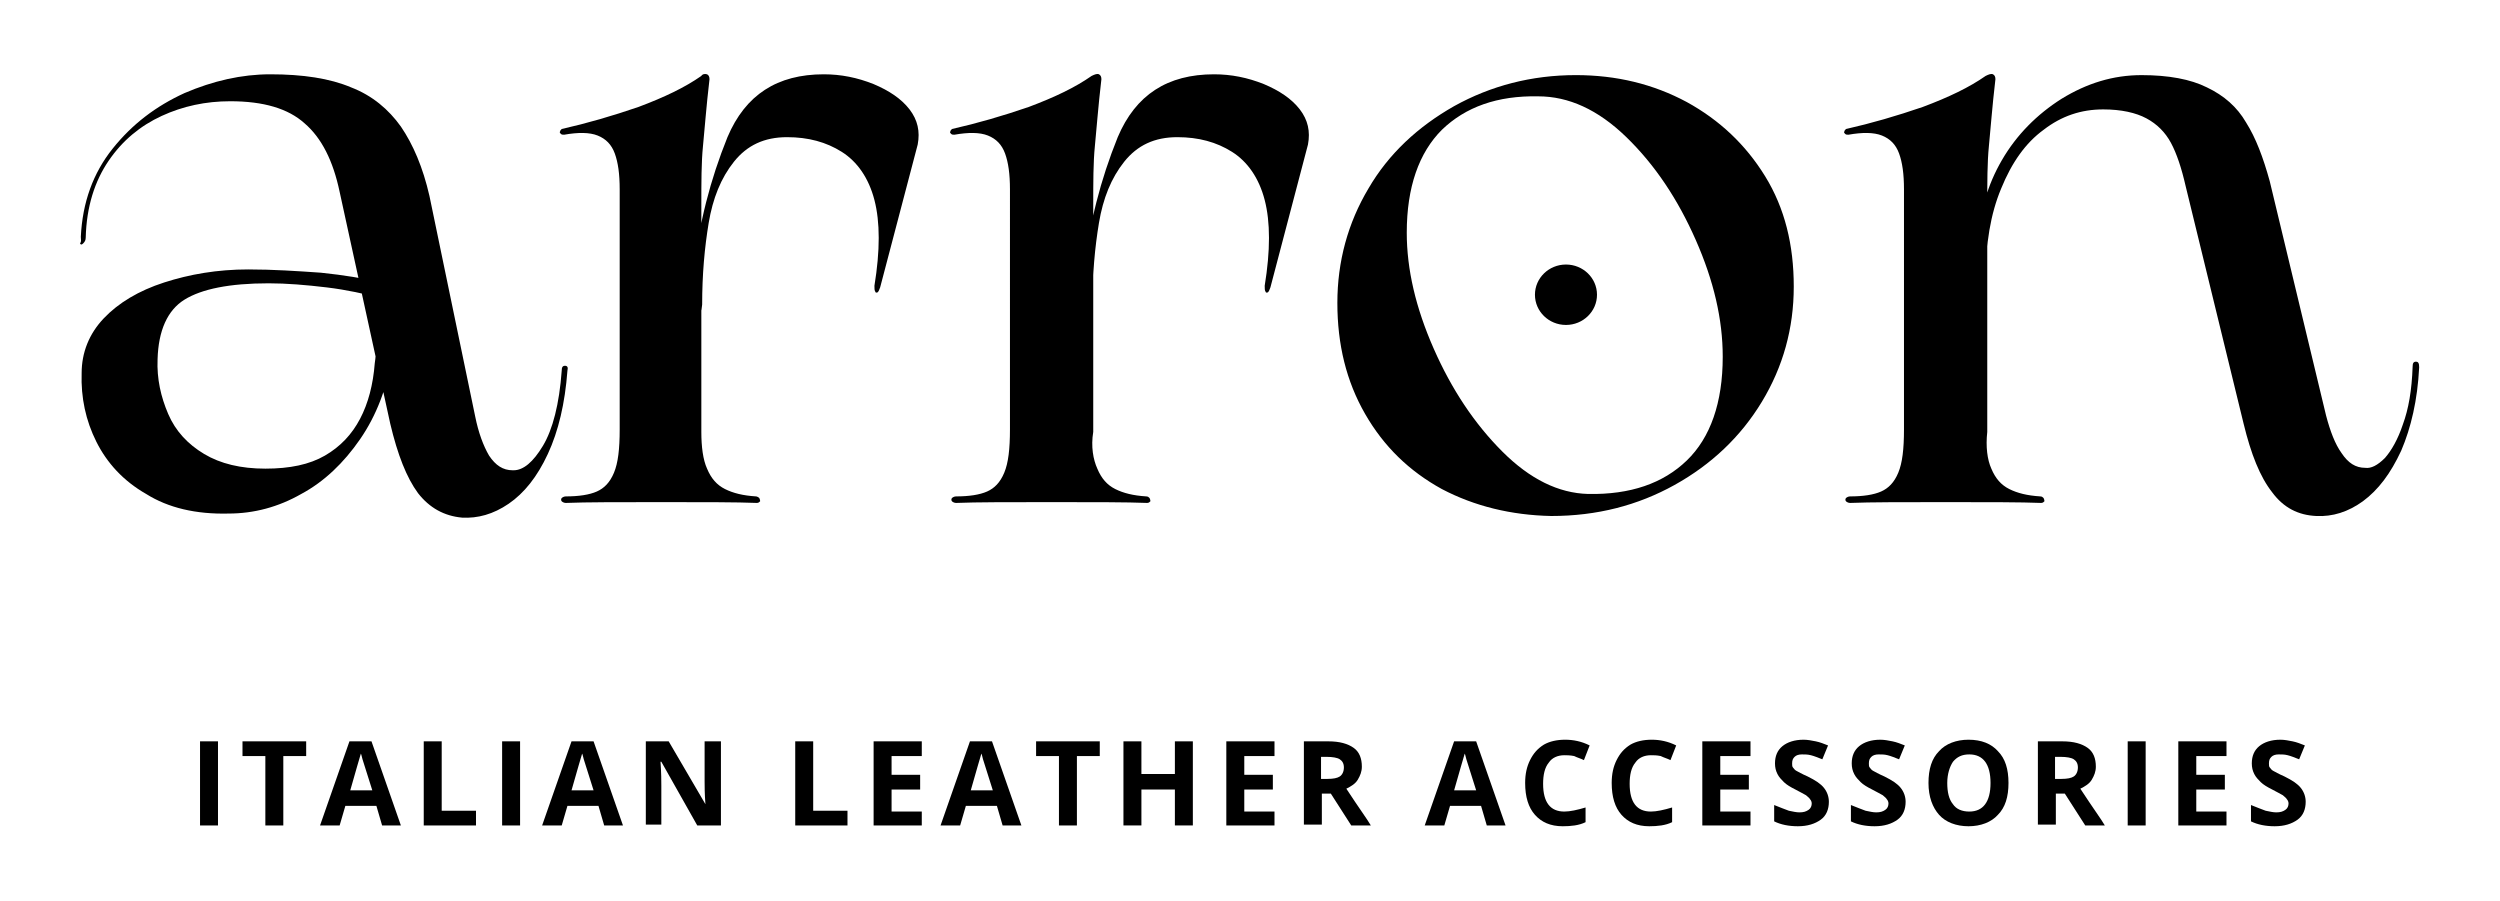 <svg xmlns="http://www.w3.org/2000/svg" xmlns:xlink="http://www.w3.org/1999/xlink" id="Livello_1" x="0px" y="0px" viewBox="0 0 306.2 110.3" style="enable-background:new 0 0 306.2 110.3;" xml:space="preserve"><g>	<g>		<g>			<path d="M17.9,60.5c-2.8-1.6-4.8-3.8-6.1-6.4c-1.3-2.6-1.9-5.4-1.8-8.4c0-2.5,0.9-4.8,2.7-6.7c1.8-1.9,4.3-3.4,7.4-4.4    c3.1-1,6.5-1.6,10.3-1.6c3.1,0,6,0.2,8.9,0.4c2.9,0.3,5.2,0.7,7,1.1l0.3,2c-1.9-0.5-4.1-1-6.6-1.3c-2.5-0.3-4.9-0.5-7.1-0.5    c-4.8,0-8.2,0.7-10.3,2c-2.1,1.3-3.2,3.8-3.3,7.3c-0.1,2.4,0.4,4.6,1.3,6.7c0.9,2.1,2.4,3.7,4.4,4.9c2,1.2,4.5,1.8,7.5,1.8    c3,0,5.4-0.5,7.3-1.6c1.9-1.1,3.3-2.6,4.3-4.5c1-1.9,1.6-4.2,1.8-6.8c0.1-0.7,0.2-1.5,0.1-2.4c-0.1-0.9-0.3-1.8-0.6-3l2.6,4.6    c-0.6,3.8-1.9,7.2-3.9,10.1c-2,2.9-4.4,5.2-7.2,6.7c-2.8,1.6-5.8,2.4-8.9,2.4C24,63,20.6,62.2,17.9,60.5z M59.9,55.8    c0.8,1.2,1.7,1.8,2.9,1.8h0.1c1.2,0,2.4-1,3.6-3c1.2-2,2-5.1,2.3-9.2c0-0.4,0.1-0.6,0.4-0.6c0.3,0,0.4,0.2,0.3,0.6    c-0.3,4-1.1,7.4-2.4,10.2c-1.3,2.8-2.9,4.8-4.8,6.1c-1.9,1.3-3.8,1.8-5.7,1.7c-2.2-0.2-4-1.2-5.4-3c-1.4-1.9-2.5-4.7-3.4-8.5    l-6.2-28.4c-0.8-3.8-2.2-6.6-4.3-8.4c-2-1.8-5-2.7-9.1-2.7c-3,0-5.8,0.6-8.4,1.8c-2.6,1.2-4.8,3-6.5,5.5    c-1.7,2.5-2.7,5.6-2.8,9.4c0,0.3-0.1,0.5-0.3,0.7c-0.2,0.2-0.3,0.2-0.4,0C10,29.6,9.9,29.3,9.9,29c0.2-4.2,1.5-7.8,3.9-10.8    c2.4-3,5.3-5.2,8.8-6.8c3.5-1.5,7-2.3,10.5-2.3c4,0,7.3,0.5,9.9,1.6c2.6,1,4.6,2.7,6.1,4.8c1.5,2.2,2.7,5,3.5,8.5L58.2,51    C58.6,53,59.2,54.6,59.9,55.8z"></path>			<path d="M86.6,57.4c0.5,1.2,1.2,2,2.2,2.5c1,0.5,2.2,0.8,3.8,0.9c0.1,0,0.3,0.1,0.4,0.2c0.1,0.2,0.1,0.3,0.1,0.4    c-0.1,0.1-0.2,0.2-0.4,0.2c-2.5-0.1-6.4-0.1-11.7-0.1c-5.3,0-9.2,0-11.7,0.1c-0.2,0-0.4-0.1-0.5-0.2c-0.1-0.1-0.1-0.3,0-0.4    c0.1-0.1,0.3-0.2,0.5-0.2c1.6,0,2.9-0.2,3.8-0.6c0.9-0.4,1.6-1.1,2.1-2.3c0.5-1.2,0.7-2.9,0.7-5.3V23.2c0-1.9-0.2-3.3-0.6-4.4    c-0.4-1.1-1.1-1.8-2.1-2.2c-1-0.4-2.4-0.4-4.1-0.1c-0.2,0-0.3,0-0.4-0.1c-0.1-0.1-0.2-0.2-0.1-0.3c0-0.1,0.1-0.2,0.2-0.3    c3.1-0.7,6.2-1.6,9.4-2.7c3.2-1.2,5.7-2.4,7.7-3.8C86,9.1,86.3,9,86.6,9.1c0.2,0.1,0.3,0.3,0.3,0.6c-0.4,3.4-0.6,6.2-0.8,8.2    c-0.2,2-0.2,4.4-0.2,7.3v27.7C85.9,54.7,86.1,56.3,86.6,57.4z M85.7,38c-0.1-0.6-0.2-1.4-0.4-2.4c-0.1-0.8-0.2-1.6-0.3-2.5    c0.6-5.7,2-11.1,4.1-16.3c2.2-5.2,6.1-7.7,11.8-7.7c2.1,0,4.1,0.4,6.1,1.2c1.9,0.8,3.4,1.8,4.4,3.1c1,1.3,1.3,2.7,1,4.3    l-4.6,17.5c-0.1,0.3-0.2,0.5-0.3,0.6c-0.2,0.1-0.3,0-0.3-0.1c-0.1-0.1-0.1-0.4-0.1-0.7c0.7-4.3,0.7-7.8,0-10.5    c-0.7-2.7-2.1-4.7-4-5.9c-1.9-1.2-4.1-1.8-6.7-1.8c-2.8,0-4.9,1-6.5,3c-1.6,2-2.6,4.5-3.1,7.5c-0.5,3-0.8,6.3-0.8,10    C85.9,38.3,85.8,38.6,85.7,38z"></path>			<path d="M134.4,57.4c0.5,1.2,1.2,2,2.2,2.5c1,0.5,2.2,0.8,3.8,0.9c0.2,0,0.3,0.1,0.4,0.2c0.1,0.2,0.1,0.3,0.1,0.4    c-0.1,0.1-0.2,0.2-0.4,0.2c-2.5-0.1-6.4-0.1-11.7-0.1c-5.3,0-9.2,0-11.7,0.1c-0.2,0-0.4-0.1-0.5-0.2c-0.1-0.1-0.1-0.3,0-0.4    c0.1-0.1,0.3-0.2,0.5-0.2c1.6,0,2.9-0.2,3.8-0.6c0.9-0.4,1.6-1.1,2.1-2.3c0.5-1.2,0.7-2.9,0.7-5.3V23.2c0-1.9-0.2-3.3-0.6-4.4    c-0.4-1.1-1.1-1.8-2.1-2.2c-1-0.4-2.4-0.4-4.1-0.1c-0.2,0-0.3,0-0.4-0.1c-0.1-0.1-0.2-0.2-0.1-0.3c0-0.1,0.1-0.2,0.2-0.3    c3.1-0.7,6.2-1.6,9.4-2.7c3.2-1.2,5.7-2.4,7.7-3.8c0.4-0.2,0.7-0.3,0.9-0.2c0.2,0.1,0.3,0.3,0.3,0.6c-0.4,3.4-0.6,6.2-0.8,8.2    c-0.2,2-0.2,4.4-0.2,7.3v27.7C133.6,54.7,133.9,56.3,134.4,57.4z M133.5,38c-0.1-0.6-0.2-1.4-0.4-2.4c-0.1-0.8-0.2-1.6-0.3-2.5    c0.6-5.7,2-11.1,4.1-16.3c2.2-5.2,6.1-7.7,11.8-7.7c2.1,0,4.1,0.4,6.1,1.2c1.9,0.8,3.4,1.8,4.4,3.1c1,1.3,1.3,2.7,1,4.3    l-4.6,17.5c-0.1,0.3-0.2,0.5-0.3,0.6c-0.2,0.1-0.3,0-0.3-0.1c-0.1-0.1-0.1-0.4-0.1-0.7c0.7-4.3,0.7-7.8,0-10.5    c-0.7-2.7-2.1-4.7-4-5.9c-1.9-1.2-4.1-1.8-6.7-1.8c-2.8,0-4.9,1-6.5,3c-1.6,2-2.6,4.5-3.1,7.5c-0.5,3-0.8,6.3-0.8,10    C133.6,38.3,133.6,38.6,133.5,38z"></path>			<path d="M176.6,59.9c-4-2.2-7.1-5.2-9.4-9.2c-2.3-4-3.4-8.5-3.4-13.6c0-5.1,1.3-9.8,3.8-14c2.5-4.3,6.1-7.6,10.5-10.1    c4.5-2.5,9.5-3.8,14.9-3.8c5,0,9.5,1.1,13.6,3.3c4,2.2,7.2,5.2,9.6,9.1c2.4,3.9,3.5,8.4,3.5,13.5c0,5.1-1.3,9.8-3.9,14.1    c-2.6,4.3-6.2,7.7-10.7,10.2c-4.5,2.5-9.5,3.8-15.1,3.8C185.1,63.1,180.6,62,176.6,59.9z M206.6,56.4c2.9-2.8,4.4-7.1,4.4-12.7    c0-4.6-1.1-9.3-3.3-14.3c-2.2-5-5-9.2-8.5-12.6c-3.5-3.4-7.1-5-10.8-5c-5-0.1-8.9,1.3-11.8,4.1c-2.8,2.8-4.3,7-4.3,12.6    c0,4.5,1.1,9.2,3.3,14.2c2.2,5,5,9.2,8.4,12.6c3.4,3.4,6.9,5.1,10.5,5.2C199.7,60.6,203.7,59.2,206.6,56.4z"></path>			<path d="M243.9,57.4c0.5,1.2,1.2,2,2.2,2.5c1,0.5,2.2,0.8,3.8,0.9c0.2,0,0.3,0.1,0.4,0.2c0.1,0.2,0.1,0.3,0.1,0.4    c-0.1,0.1-0.2,0.2-0.4,0.2c-2.5-0.1-6.4-0.1-11.7-0.1c-5.3,0-9.2,0-11.7,0.1c-0.2,0-0.4-0.1-0.5-0.2c-0.1-0.1-0.1-0.3,0-0.4    c0.1-0.1,0.3-0.2,0.5-0.2c1.6,0,2.9-0.2,3.8-0.6c0.9-0.4,1.6-1.1,2.1-2.3c0.5-1.2,0.7-2.9,0.7-5.3V23.2c0-1.9-0.2-3.3-0.6-4.4    c-0.4-1.1-1.1-1.8-2.1-2.2c-1-0.4-2.4-0.4-4.1-0.1c-0.2,0-0.3,0-0.4-0.1c-0.1-0.1-0.2-0.2-0.1-0.3c0-0.1,0.1-0.2,0.2-0.3    c3.1-0.7,6.2-1.6,9.4-2.7c3.2-1.2,5.7-2.4,7.7-3.8c0.4-0.2,0.7-0.3,0.9-0.2c0.2,0.1,0.3,0.3,0.3,0.6c-0.4,3.4-0.6,6.2-0.8,8.2    c-0.2,2-0.2,4.4-0.2,7.3v27.7C243.2,54.7,243.4,56.3,243.9,57.4z M286.8,55.5c0.8,1.2,1.7,1.8,2.9,1.8c0.7,0.1,1.5-0.3,2.4-1.2    c0.8-0.9,1.6-2.3,2.2-4.1c0.7-1.9,1.1-4.2,1.2-7.1c0-0.4,0.1-0.6,0.4-0.6c0.3,0,0.4,0.2,0.4,0.7c-0.2,4-1,7.4-2.2,10.2    c-1.3,2.8-2.8,4.8-4.7,6.2c-1.8,1.3-3.7,1.9-5.7,1.8c-2.2-0.1-4-1-5.4-2.9c-1.5-1.9-2.6-4.7-3.5-8.4l-7.1-29.1    c-0.5-2.2-1.1-4-1.8-5.3c-0.7-1.3-1.7-2.3-3-3c-1.3-0.7-3.1-1.1-5.3-1.1c-2.7,0-5.1,0.8-7.3,2.5c-2.2,1.6-3.9,4-5.2,7.2    c-1.3,3.1-1.9,6.8-1.9,11c0,0.9-0.1,1-0.2,0.3c-0.1-0.7-0.2-1.6-0.3-2.5c-0.1-1-0.2-1.9-0.2-2.7c0-3.3,0.9-6.5,2.7-9.6    c1.8-3.1,4.3-5.6,7.3-7.5c3.1-1.9,6.3-2.9,9.8-2.9c3.3,0,6,0.5,8,1.5c2.1,1,3.7,2.4,4.8,4.3c1.2,1.9,2.1,4.3,2.9,7.2l6.9,28.7    C285.4,52.8,286,54.4,286.8,55.5z"></path>		</g>		<ellipse cx="191.8" cy="36.1" rx="3.8" ry="3.7"></ellipse>	</g>	<g>		<path d="M24.5,101.1V90.8h2.2v10.3H24.5z"></path>		<path d="M34.7,101.1h-2.2v-8.5h-2.8v-1.8h7.8v1.8h-2.8V101.1z"></path>		<path d="M46.8,101.1l-0.7-2.4h-3.8l-0.7,2.4h-2.4l3.6-10.3h2.7l3.6,10.3H46.8z M45.6,96.8c-0.7-2.2-1.1-3.5-1.2-3.8   c-0.1-0.3-0.1-0.5-0.2-0.7c-0.2,0.6-0.6,2.1-1.3,4.5H45.6z"></path>		<path d="M51.9,101.1V90.8h2.2v8.5h4.2v1.8H51.9z"></path>		<path d="M61.5,101.1V90.8h2.2v10.3H61.5z"></path>		<path d="M74,101.1l-0.7-2.4h-3.8l-0.7,2.4h-2.4L70,90.8h2.7l3.6,10.3H74z M72.7,96.8c-0.7-2.2-1.1-3.5-1.2-3.8   c-0.1-0.3-0.1-0.5-0.2-0.7c-0.2,0.6-0.6,2.1-1.3,4.5H72.7z"></path>		<path d="M88.2,101.1h-2.8L81,93.3h-0.1c0.1,1.4,0.1,2.4,0.1,2.9v4.8h-1.9V90.8h2.8l4.5,7.7h0c-0.1-1.3-0.1-2.3-0.1-2.8v-4.9h2   V101.1z"></path>		<path d="M97.4,101.1V90.8h2.2v8.5h4.2v1.8H97.4z"></path>		<path d="M112.9,101.1H107V90.8h5.9v1.8h-3.7v2.3h3.5v1.8h-3.5v2.7h3.7V101.1z"></path>		<path d="M122.8,101.1l-0.7-2.4h-3.8l-0.7,2.4h-2.4l3.6-10.3h2.7l3.6,10.3H122.8z M121.6,96.8c-0.7-2.2-1.1-3.5-1.2-3.8   c-0.1-0.3-0.1-0.5-0.2-0.7c-0.2,0.6-0.6,2.1-1.3,4.5H121.6z"></path>		<path d="M131.9,101.1h-2.2v-8.5h-2.8v-1.8h7.8v1.8h-2.8V101.1z"></path>		<path d="M146.1,101.1h-2.2v-4.4h-4.1v4.4h-2.2V90.8h2.2v4h4.1v-4h2.2V101.1z"></path>		<path d="M156.1,101.1h-5.9V90.8h5.9v1.8h-3.7v2.3h3.5v1.8h-3.5v2.7h3.7V101.1z"></path>		<path d="M161.9,97.1v3.9h-2.2V90.8h3c1.4,0,2.4,0.3,3.1,0.8c0.7,0.5,1,1.3,1,2.3c0,0.6-0.2,1.1-0.5,1.6c-0.3,0.5-0.8,0.8-1.4,1.1   c1.5,2.3,2.6,3.8,3,4.5h-2.4l-2.5-3.9H161.9z M161.9,95.4h0.7c0.7,0,1.2-0.1,1.5-0.3c0.3-0.2,0.5-0.6,0.5-1.1c0-0.5-0.2-0.8-0.5-1   c-0.3-0.2-0.9-0.3-1.6-0.3h-0.7V95.4z"></path>		<path d="M182.1,101.1l-0.7-2.4h-3.8l-0.7,2.4h-2.4l3.6-10.3h2.7l3.6,10.3H182.1z M180.8,96.8c-0.7-2.2-1.1-3.5-1.2-3.8   c-0.1-0.3-0.1-0.5-0.2-0.7c-0.2,0.6-0.6,2.1-1.3,4.5H180.8z"></path>		<path d="M191.6,92.5c-0.8,0-1.5,0.3-1.9,0.9c-0.5,0.6-0.7,1.5-0.7,2.6c0,2.3,0.9,3.4,2.6,3.4c0.7,0,1.6-0.2,2.6-0.5v1.8   c-0.8,0.4-1.8,0.5-2.8,0.5c-1.5,0-2.6-0.5-3.4-1.4c-0.8-0.9-1.2-2.2-1.2-3.9c0-1.1,0.2-2,0.6-2.8c0.4-0.8,0.9-1.4,1.7-1.9   c0.7-0.4,1.6-0.6,2.6-0.6c1,0,2,0.2,3,0.7l-0.7,1.8c-0.4-0.2-0.8-0.3-1.2-0.5C192.3,92.5,191.9,92.5,191.6,92.5z"></path>		<path d="M202.2,92.5c-0.8,0-1.5,0.3-1.9,0.9c-0.5,0.6-0.7,1.5-0.7,2.6c0,2.3,0.9,3.4,2.6,3.4c0.7,0,1.6-0.2,2.6-0.5v1.8   c-0.8,0.4-1.8,0.5-2.8,0.5c-1.5,0-2.6-0.5-3.4-1.4c-0.8-0.9-1.2-2.2-1.2-3.9c0-1.1,0.2-2,0.6-2.8c0.4-0.8,0.9-1.4,1.7-1.9   c0.7-0.4,1.6-0.6,2.6-0.6c1,0,2,0.2,3,0.7l-0.7,1.8c-0.4-0.2-0.8-0.3-1.2-0.5C202.9,92.5,202.6,92.5,202.2,92.5z"></path>		<path d="M214.4,101.1h-5.9V90.8h5.9v1.8h-3.7v2.3h3.5v1.8h-3.5v2.7h3.7V101.1z"></path>		<path d="M224,98.2c0,0.9-0.3,1.7-1,2.2c-0.7,0.5-1.6,0.8-2.8,0.8c-1.1,0-2.1-0.2-2.9-0.6v-2c0.7,0.3,1.3,0.5,1.8,0.7   c0.5,0.1,0.9,0.2,1.3,0.2c0.5,0,0.8-0.1,1.1-0.3c0.3-0.2,0.4-0.5,0.4-0.8c0-0.2-0.1-0.4-0.2-0.5c-0.1-0.2-0.3-0.3-0.5-0.5   c-0.2-0.1-0.7-0.4-1.3-0.7c-0.6-0.3-1.1-0.6-1.4-0.9c-0.3-0.3-0.6-0.6-0.8-1c-0.2-0.4-0.3-0.8-0.3-1.3c0-0.9,0.3-1.6,0.9-2.1   c0.6-0.5,1.5-0.8,2.6-0.8c0.5,0,1,0.1,1.5,0.2c0.5,0.1,1,0.3,1.5,0.5l-0.7,1.7c-0.5-0.2-1-0.4-1.4-0.5c-0.4-0.1-0.7-0.1-1.1-0.1   c-0.4,0-0.7,0.1-0.9,0.3c-0.2,0.2-0.3,0.4-0.3,0.8c0,0.2,0,0.4,0.1,0.5c0.1,0.1,0.2,0.3,0.4,0.4c0.2,0.1,0.7,0.4,1.4,0.7   c1,0.5,1.6,0.9,2,1.4C223.8,97,224,97.6,224,98.2z"></path>		<path d="M233.4,98.2c0,0.9-0.3,1.7-1,2.2c-0.7,0.5-1.6,0.8-2.8,0.8c-1.1,0-2.1-0.2-2.9-0.6v-2c0.7,0.3,1.3,0.5,1.8,0.7   c0.5,0.1,0.9,0.2,1.3,0.2c0.5,0,0.8-0.1,1.1-0.3s0.4-0.5,0.4-0.8c0-0.2-0.1-0.4-0.2-0.5c-0.1-0.2-0.3-0.3-0.5-0.5   c-0.2-0.1-0.7-0.4-1.3-0.7c-0.6-0.3-1.1-0.6-1.4-0.9c-0.3-0.3-0.6-0.6-0.8-1c-0.2-0.4-0.3-0.8-0.3-1.3c0-0.9,0.3-1.6,0.9-2.1   c0.6-0.5,1.5-0.8,2.6-0.8c0.5,0,1,0.1,1.5,0.2c0.5,0.1,1,0.3,1.5,0.5l-0.7,1.7c-0.5-0.2-1-0.4-1.4-0.5c-0.4-0.1-0.7-0.1-1.1-0.1   c-0.4,0-0.7,0.1-0.9,0.3c-0.2,0.2-0.3,0.4-0.3,0.8c0,0.2,0,0.4,0.1,0.5c0.1,0.1,0.2,0.3,0.4,0.4c0.2,0.1,0.7,0.4,1.4,0.7   c1,0.5,1.6,0.9,2,1.4C233.2,97,233.4,97.6,233.4,98.2z"></path>		<path d="M246,95.9c0,1.7-0.4,3-1.3,3.9c-0.8,0.9-2.1,1.4-3.6,1.4s-2.8-0.5-3.6-1.4s-1.3-2.2-1.3-3.9c0-1.7,0.4-3,1.3-3.9   c0.8-0.9,2.1-1.4,3.6-1.4c1.6,0,2.8,0.5,3.6,1.4C245.6,92.9,246,94.2,246,95.9z M238.5,95.9c0,1.1,0.2,2,0.7,2.6   c0.4,0.6,1.1,0.9,2,0.9c1.7,0,2.6-1.2,2.6-3.5c0-2.3-0.9-3.5-2.6-3.5c-0.9,0-1.5,0.3-2,0.9C238.8,93.9,238.5,94.8,238.5,95.9z"></path>		<path d="M251.8,97.1v3.9h-2.2V90.8h3c1.4,0,2.4,0.3,3.1,0.8c0.7,0.5,1,1.3,1,2.3c0,0.6-0.2,1.1-0.5,1.6c-0.3,0.5-0.8,0.8-1.4,1.1   c1.5,2.3,2.6,3.8,3,4.5h-2.4l-2.5-3.9H251.8z M251.8,95.4h0.7c0.7,0,1.2-0.1,1.5-0.3s0.5-0.6,0.5-1.1c0-0.5-0.2-0.8-0.5-1   c-0.3-0.2-0.9-0.3-1.6-0.3h-0.7V95.4z"></path>		<path d="M260.6,101.1V90.8h2.2v10.3H260.6z"></path>		<path d="M272.7,101.1h-5.9V90.8h5.9v1.8H269v2.3h3.5v1.8H269v2.7h3.7V101.1z"></path>		<path d="M282.4,98.2c0,0.9-0.3,1.7-1,2.2c-0.7,0.5-1.6,0.8-2.8,0.8c-1.1,0-2.1-0.2-2.9-0.6v-2c0.7,0.3,1.3,0.5,1.8,0.7   c0.5,0.1,0.9,0.2,1.3,0.2c0.5,0,0.8-0.1,1.1-0.3s0.4-0.5,0.4-0.8c0-0.2-0.1-0.4-0.2-0.5c-0.1-0.2-0.3-0.3-0.5-0.5   c-0.2-0.1-0.7-0.4-1.3-0.7c-0.6-0.3-1.1-0.6-1.4-0.9c-0.3-0.3-0.6-0.6-0.8-1s-0.3-0.8-0.3-1.3c0-0.9,0.3-1.6,0.9-2.1   c0.6-0.5,1.5-0.8,2.6-0.8c0.5,0,1,0.1,1.5,0.2c0.5,0.1,1,0.3,1.5,0.5l-0.7,1.7c-0.5-0.2-1-0.4-1.4-0.5c-0.4-0.1-0.7-0.1-1.1-0.1   c-0.4,0-0.7,0.1-0.9,0.3c-0.2,0.2-0.3,0.4-0.3,0.8c0,0.2,0,0.4,0.1,0.5c0.1,0.1,0.2,0.3,0.4,0.4c0.2,0.1,0.7,0.4,1.4,0.7   c1,0.5,1.6,0.9,2,1.4C282.2,97,282.4,97.6,282.4,98.2z"></path>	</g></g></svg>